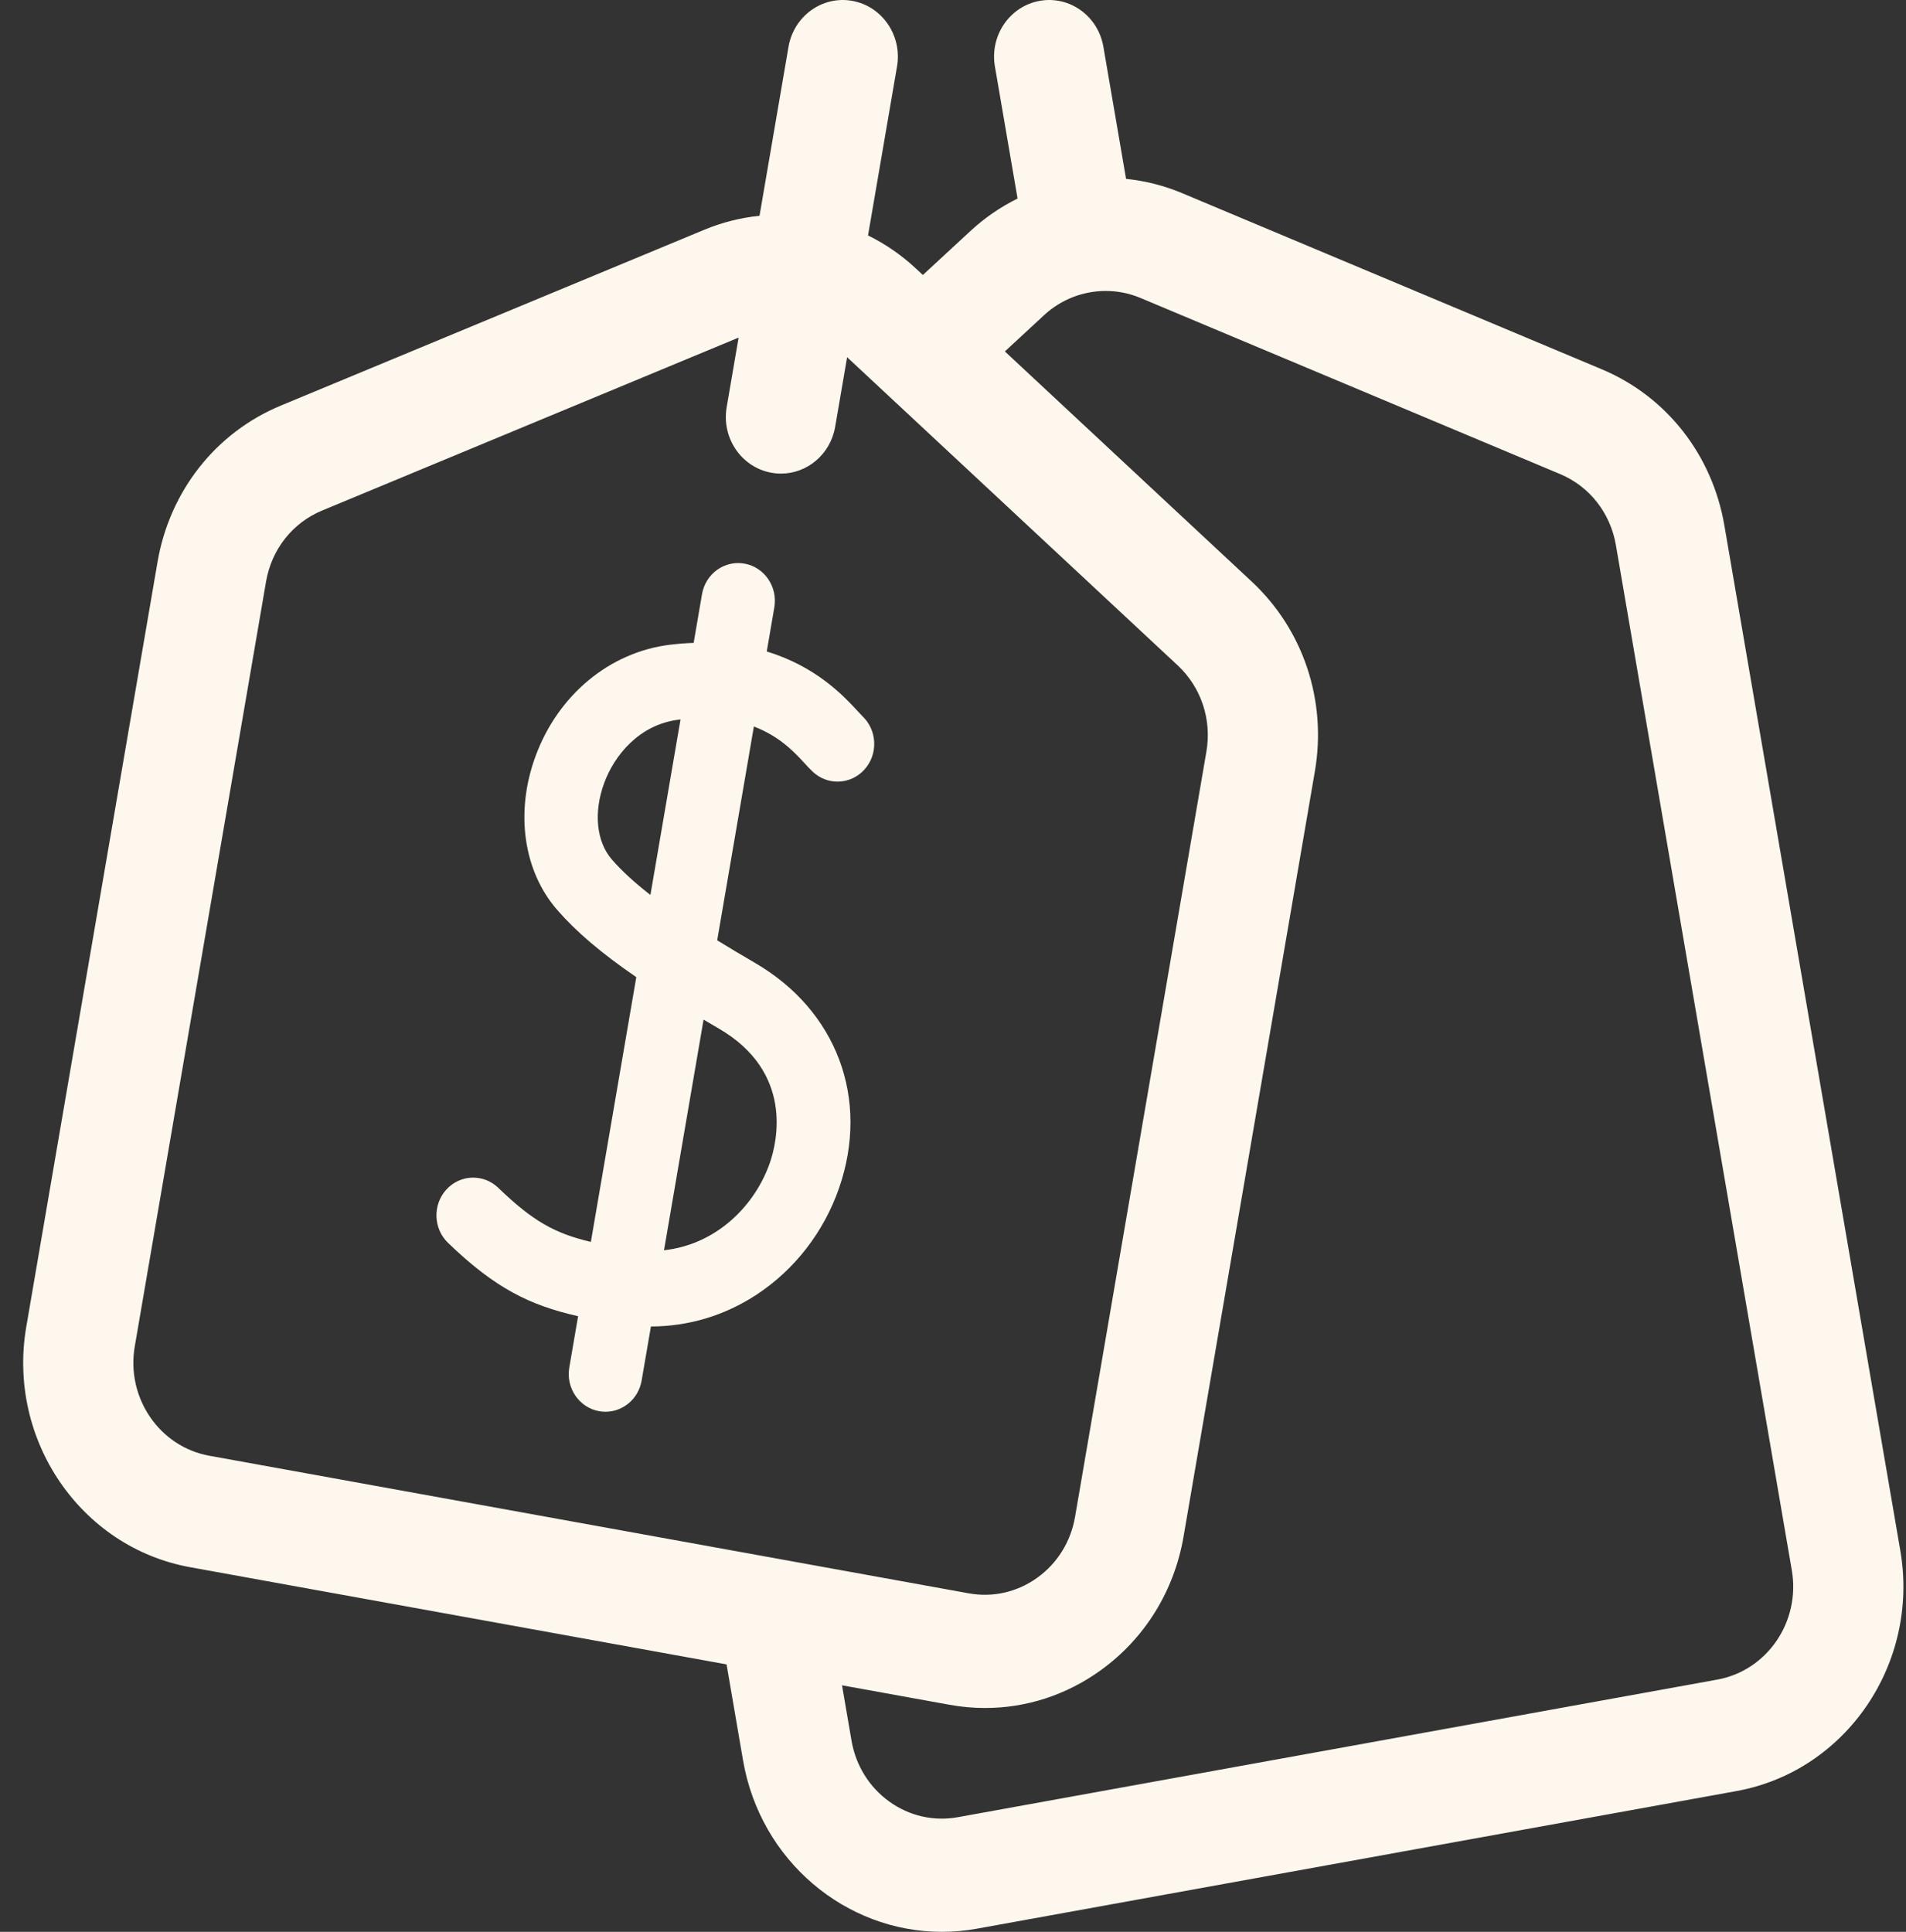 <svg width="74" height="75" viewBox="0 0 74 75" fill="none" xmlns="http://www.w3.org/2000/svg">
<rect x="0" y="0" width="74" height="75" fill="#333333" stroke="none"/>
<path d="M73.78 60.202L66.948 20.397C66.478 17.655 64.699 15.39 62.191 14.338L45.889 7.496C45.188 7.202 44.456 7.02 43.719 6.944L42.839 1.816C42.634 0.621 41.525 -0.177 40.361 0.034C39.198 0.245 38.422 1.384 38.627 2.579L39.507 7.708C38.849 8.033 38.232 8.454 37.677 8.968L35.83 10.676L35.556 10.421C34.995 9.898 34.368 9.469 33.701 9.14L34.827 2.579C35.032 1.384 34.255 0.245 33.092 0.034C31.929 -0.177 30.82 0.621 30.614 1.816L29.488 8.377C28.762 8.452 28.041 8.63 27.349 8.918L10.901 15.747C8.377 16.795 6.589 19.064 6.116 21.818L1.02 51.511C0.269 55.886 3.123 60.072 7.381 60.844L28.209 64.617L28.848 68.341C29.518 72.246 32.835 75 36.567 75C37.017 75 37.474 74.96 37.932 74.877L67.419 69.535C71.677 68.763 74.53 64.577 73.78 60.202ZM66.676 65.207L37.19 70.549C36.252 70.719 35.306 70.503 34.526 69.942C33.746 69.381 33.226 68.541 33.06 67.578L32.691 65.429L36.867 66.185C37.328 66.269 37.788 66.31 38.246 66.31C39.84 66.31 41.394 65.81 42.727 64.851C44.443 63.617 45.588 61.77 45.952 59.65L51.05 29.944C51.521 27.202 50.603 24.448 48.597 22.578L39.014 13.644L40.539 12.233C41.202 11.619 42.063 11.296 42.932 11.296C43.385 11.296 43.841 11.384 44.272 11.565L60.573 18.406C61.713 18.884 62.522 19.914 62.736 21.16L69.567 60.965C69.909 62.953 68.612 64.856 66.676 65.207ZM5.232 52.274L10.329 22.581C10.543 21.329 11.356 20.298 12.503 19.822L28.676 13.107L28.213 15.808C28.008 17.003 28.785 18.142 29.948 18.353C30.073 18.376 30.198 18.387 30.322 18.387C31.34 18.387 32.242 17.637 32.425 16.571L32.889 13.868L45.723 25.832C46.635 26.683 47.052 27.934 46.838 29.18L41.739 58.887C41.574 59.85 41.054 60.69 40.274 61.251C39.494 61.812 38.548 62.028 37.61 61.858L8.124 56.516C6.188 56.165 4.891 54.262 5.232 52.274Z" fill="#FDF7ED"/>
<path d="M22.444 51.1L22.103 53.09C21.966 53.887 22.484 54.646 23.259 54.787C23.343 54.802 23.427 54.809 23.509 54.809C24.188 54.809 24.789 54.309 24.911 53.599L25.272 51.499C26.737 51.494 28.135 51.076 29.376 50.261C30.854 49.291 31.991 47.821 32.578 46.12C33.775 42.658 32.489 39.226 29.303 37.377C28.777 37.071 28.293 36.782 27.845 36.506L29.269 28.206C30.271 28.585 30.847 29.209 31.231 29.625C31.34 29.744 31.443 29.856 31.549 29.956C32.127 30.505 33.029 30.469 33.563 29.875C34.098 29.281 34.062 28.354 33.484 27.805C33.449 27.771 33.374 27.69 33.301 27.611C32.784 27.05 31.704 25.878 29.769 25.294L30.063 23.578C30.2 22.782 29.682 22.022 28.907 21.882C28.131 21.741 27.392 22.273 27.255 23.07L26.931 24.958C26.637 24.969 26.334 24.992 26.016 25.03C23.669 25.317 21.666 26.977 20.79 29.363C19.993 31.533 20.318 33.819 21.637 35.33C22.372 36.173 23.334 36.996 24.704 37.936L22.94 48.215C21.551 47.886 20.704 47.425 19.346 46.116C18.773 45.562 17.87 45.591 17.331 46.181C16.792 46.771 16.821 47.698 17.395 48.252C19.243 50.034 20.583 50.675 22.444 51.1ZM29.891 45.14C29.335 46.751 27.867 48.308 25.78 48.539L27.316 39.585C27.506 39.697 27.7 39.811 27.9 39.927C30.831 41.628 30.165 44.347 29.891 45.14ZM23.759 33.373C23.154 32.68 23.038 31.54 23.458 30.398C23.849 29.332 24.815 28.127 26.352 27.94C26.375 27.937 26.398 27.935 26.421 27.932L25.252 34.745C24.628 34.259 24.14 33.809 23.759 33.373Z" fill="#FDF7ED"/>
</svg>
